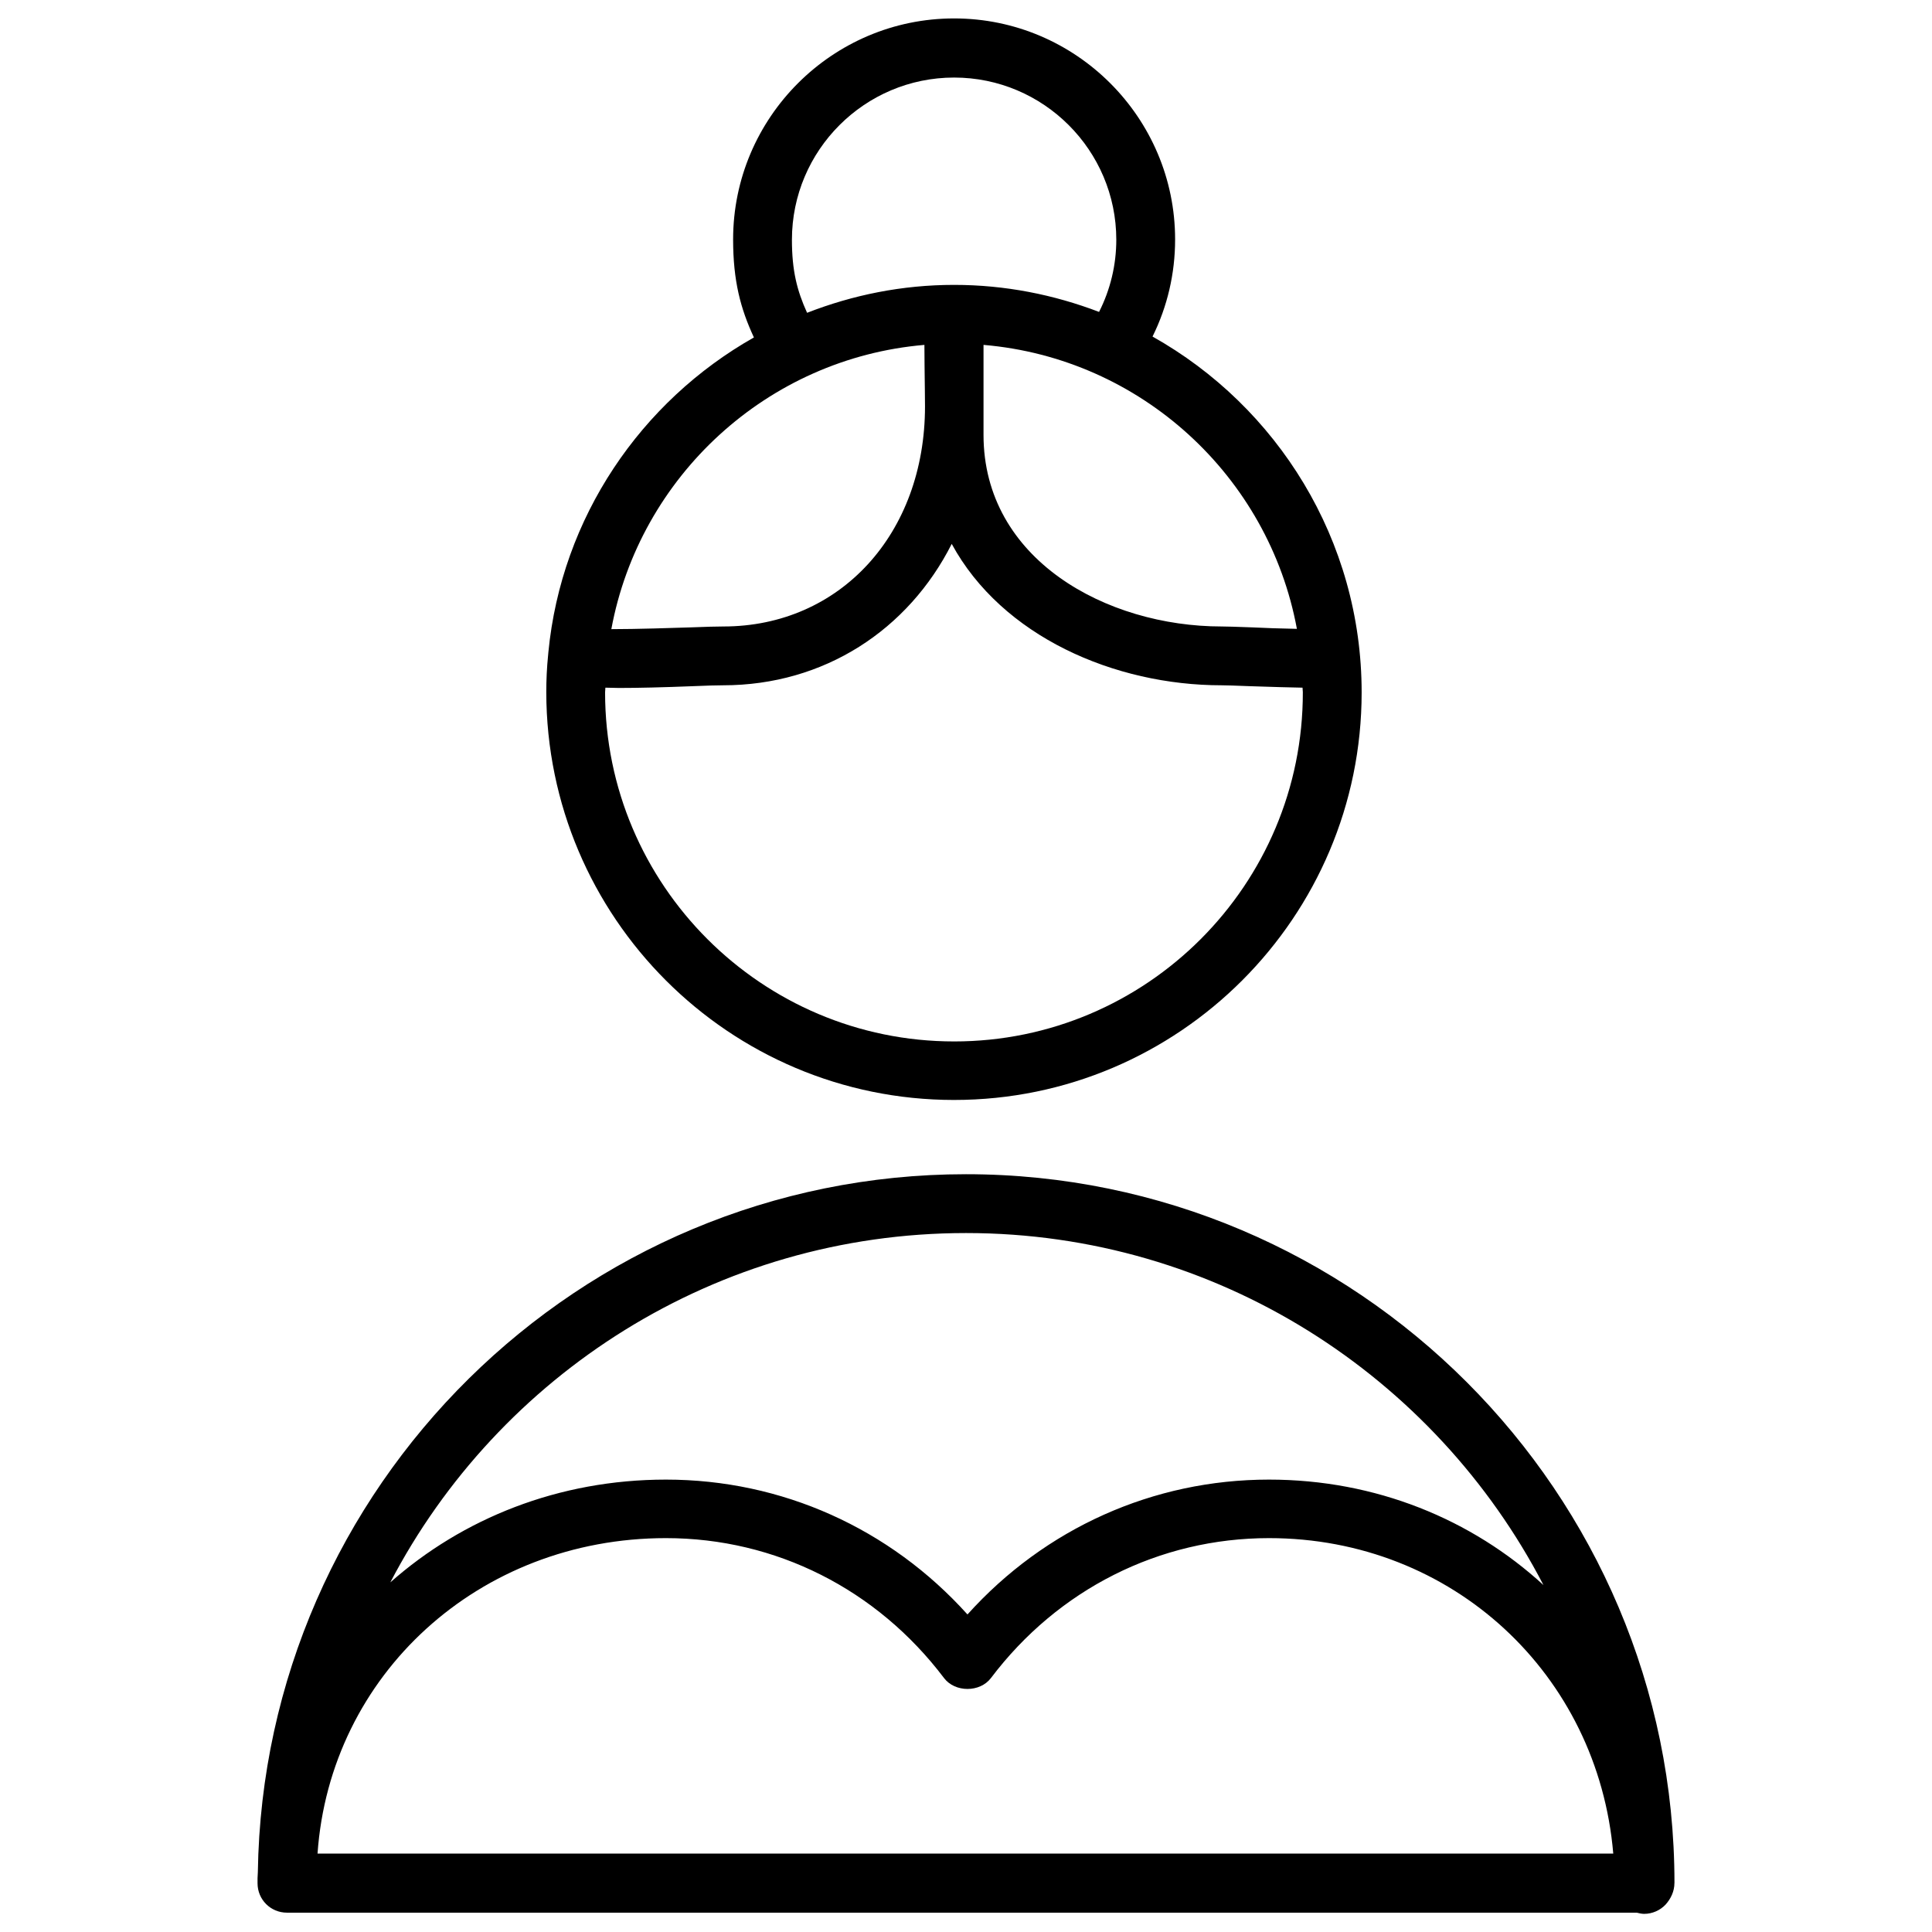 <?xml version="1.0" encoding="UTF-8"?>
<!-- Uploaded to: SVG Repo, www.svgrepo.com, Generator: SVG Repo Mixer Tools -->
<svg width="800px" height="800px" version="1.1" viewBox="144 144 512 512" xmlns="http://www.w3.org/2000/svg">
 <defs>
  <clipPath id="b">
   <path d="m212 455h376v196.9h-376z"/>
  </clipPath>
  <clipPath id="a">
   <path d="m288 148.09h217v287.91h-217z"/>
  </clipPath>
 </defs>
 <g>
  <g clip-path="url(#b)">
   <path d="m587.75 643.01c0-103.52-84.23-187.83-187.75-187.83-102.57 0-186.17 82.734-187.67 184.99 0 0.551-0.078 1.023-0.078 1.574v0.316 1.023c0 4.328 3.465 7.793 7.793 7.793h357.7c0.629 0.156 1.34 0.316 1.969 0.316 2.203 0 4.25-0.945 5.668-2.441 1.414-1.574 2.359-3.543 2.359-5.746zm-187.75-172.24c66.52 0 124.3 37.941 153.03 93.285-18.973-17.398-44.398-27.945-72.738-27.945-30.699 0-59.355 12.91-79.902 35.738-20.547-22.828-49.199-35.738-79.902-35.738-28.496 0-53.922 10.312-73.051 27.238 28.734-55.031 86.355-92.578 152.56-92.578zm171.53 164.45h-343.38c3.305-47.312 42.668-83.602 92.34-83.602 29.047 0 55.891 13.539 73.684 37.078 2.914 3.856 9.523 3.856 12.438 0 17.789-23.539 44.633-37.078 73.684-37.078 48.645 0 87.219 36.133 91.234 83.602z"/>
  </g>
  <g clip-path="url(#a)">
   <path d="m396.85 435.5c59.59 0 108-48.492 108-108 0-40.461-22.434-75.809-55.418-94.309 3.938-7.949 5.984-16.688 5.984-25.742 0-32.273-26.293-58.566-58.566-58.566-32.273 0-58.566 26.293-58.566 58.566 0 11.02 1.969 18.344 5.512 25.977-29.914 16.926-51.012 47.625-54.473 83.445 0 0.316-0.078 0.629-0.078 0.867-0.316 3.148-0.473 6.375-0.473 9.684 0.066 59.672 48.48 108.08 108.07 108.08zm0-15.508c-51.012 0-92.496-41.484-92.496-92.496 0-0.395 0.078-0.789 0.078-1.258 1.18 0 2.281 0.078 3.621 0.078 5.117 0 11.57-0.156 19.602-0.473 3.543-0.156 6.375-0.234 7.949-0.234 26.844 0 49.121-14.719 60.613-37.473 13.305 24.48 43.059 37.473 71.559 37.473 0.867 0 3.777 0.078 7.398 0.234 6.219 0.234 10.707 0.316 14.012 0.395 0 0.395 0.078 0.789 0.078 1.18 0.082 51.09-41.406 92.574-92.414 92.574zm90.84-109.34c-4.172-0.078-8.895-0.234-11.965-0.395-3.938-0.156-7.008-0.234-7.949-0.234-30.621 0-63.133-17.789-63.133-50.773v-23.852c41.719 3.539 75.57 34.789 83.047 75.254zm-133.82-103.12c0-23.695 19.285-42.98 42.98-42.98 23.695 0 42.98 19.285 42.98 42.98 0 6.691-1.574 13.227-4.566 19.129-11.965-4.566-24.875-7.164-38.414-7.164-13.777 0-26.844 2.676-38.965 7.398-2.676-5.902-4.016-11.176-4.016-19.363zm35.109 27.867c0 4.723 0.078 6.926 0.078 8.816 0 1.891 0.078 3.543 0.078 7.477 0 33.77-22.516 58.332-53.449 58.332-1.652 0-4.723 0.078-8.5 0.234-4.961 0.156-14.484 0.473-21.176 0.473 7.477-40.461 41.328-71.789 82.969-75.332z"/>
  </g>
 </g>
</svg>